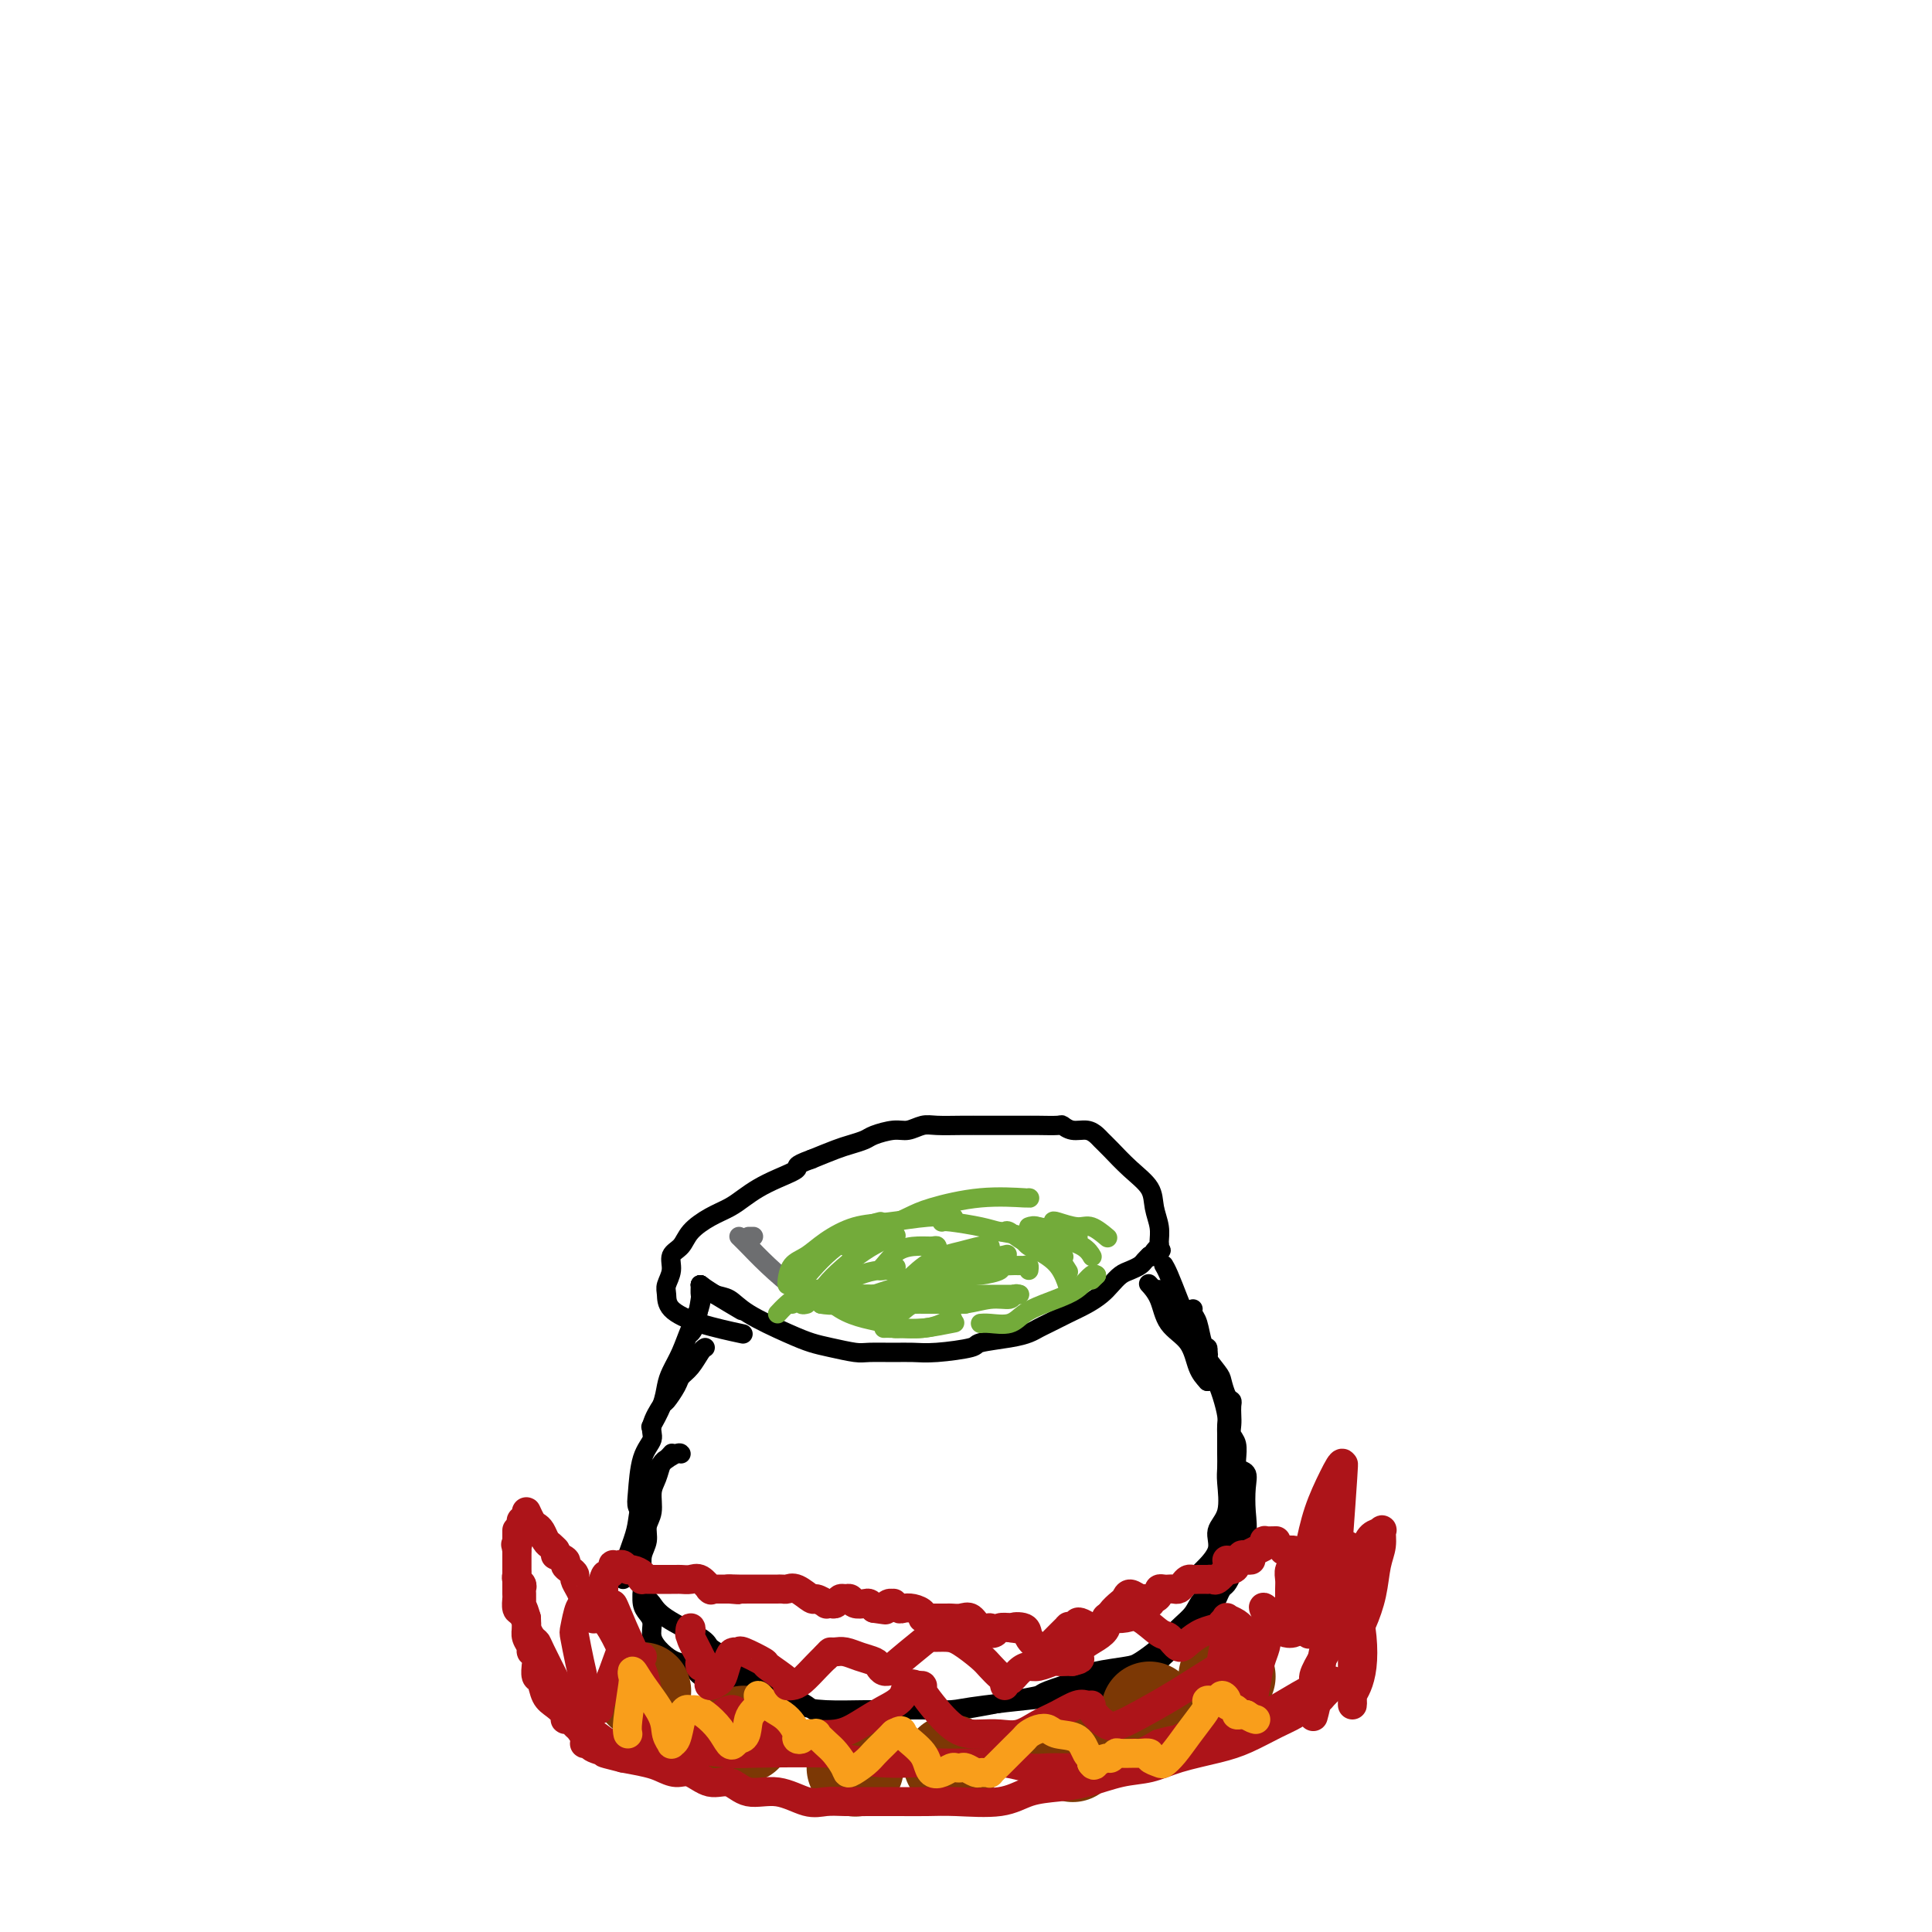 <svg viewBox='0 0 400 400' version='1.1' xmlns='http://www.w3.org/2000/svg' xmlns:xlink='http://www.w3.org/1999/xlink'><g fill='none' stroke='#6D6E70' stroke-width='4' stroke-linecap='round' stroke-linejoin='round'><path d='M155,256c0.417,0.000 0.833,0.000 1,0c0.167,0.000 0.083,0.000 0,0'/><path d='M153,256c0.542,0.528 1.085,1.056 2,2c0.915,0.944 2.204,2.305 4,4c1.796,1.695 4.099,3.726 6,5c1.901,1.274 3.400,1.793 4,2c0.600,0.207 0.300,0.104 0,0'/></g>
<g fill='none' stroke='#000000' stroke-width='4' stroke-linecap='round' stroke-linejoin='round'><path d='M145,266c0.994,0.794 1.988,1.589 3,2c1.012,0.411 2.043,0.439 3,1c0.957,0.561 1.839,1.657 4,3c2.161,1.343 5.602,2.934 8,4c2.398,1.066 3.754,1.606 5,2c1.246,0.394 2.380,0.641 4,1c1.620,0.359 3.724,0.829 5,1c1.276,0.171 1.723,0.043 3,0c1.277,-0.043 3.385,-0.000 5,0c1.615,0.000 2.739,-0.041 4,0c1.261,0.041 2.659,0.166 5,0c2.341,-0.166 5.625,-0.622 7,-1c1.375,-0.378 0.842,-0.678 2,-1c1.158,-0.322 4.007,-0.667 6,-1c1.993,-0.333 3.131,-0.656 4,-1c0.869,-0.344 1.468,-0.711 2,-1c0.532,-0.289 0.996,-0.500 2,-1c1.004,-0.500 2.548,-1.290 4,-2c1.452,-0.710 2.811,-1.342 4,-2c1.189,-0.658 2.206,-1.342 3,-2c0.794,-0.658 1.364,-1.290 2,-2c0.636,-0.710 1.336,-1.500 2,-2c0.664,-0.500 1.291,-0.711 2,-1c0.709,-0.289 1.498,-0.655 2,-1c0.502,-0.345 0.715,-0.670 1,-1c0.285,-0.330 0.643,-0.665 1,-1'/><path d='M238,260c4.111,-2.429 1.887,-0.501 1,0c-0.887,0.501 -0.437,-0.424 0,-1c0.437,-0.576 0.863,-0.804 1,-1c0.137,-0.196 -0.013,-0.362 0,-1c0.013,-0.638 0.190,-1.750 0,-3c-0.190,-1.250 -0.748,-2.639 -1,-4c-0.252,-1.361 -0.200,-2.693 -1,-4c-0.800,-1.307 -2.454,-2.589 -4,-4c-1.546,-1.411 -2.984,-2.951 -4,-4c-1.016,-1.049 -1.611,-1.605 -2,-2c-0.389,-0.395 -0.574,-0.628 -1,-1c-0.426,-0.372 -1.093,-0.884 -2,-1c-0.907,-0.116 -2.052,0.165 -3,0c-0.948,-0.165 -1.697,-0.776 -2,-1c-0.303,-0.224 -0.159,-0.060 -1,0c-0.841,0.060 -2.667,0.016 -4,0c-1.333,-0.016 -2.174,-0.004 -3,0c-0.826,0.004 -1.638,0.000 -3,0c-1.362,-0.000 -3.274,0.004 -5,0c-1.726,-0.004 -3.265,-0.016 -5,0c-1.735,0.016 -3.666,0.060 -5,0c-1.334,-0.060 -2.072,-0.223 -3,0c-0.928,0.223 -2.048,0.834 -3,1c-0.952,0.166 -1.737,-0.111 -3,0c-1.263,0.111 -3.004,0.610 -4,1c-0.996,0.390 -1.246,0.672 -2,1c-0.754,0.328 -2.011,0.704 -3,1c-0.989,0.296 -1.711,0.513 -3,1c-1.289,0.487 -3.144,1.243 -5,2'/><path d='M168,240c-4.049,1.440 -2.673,1.541 -3,2c-0.327,0.459 -2.358,1.277 -4,2c-1.642,0.723 -2.895,1.351 -4,2c-1.105,0.649 -2.063,1.318 -3,2c-0.937,0.682 -1.852,1.375 -3,2c-1.148,0.625 -2.527,1.181 -4,2c-1.473,0.819 -3.039,1.900 -4,3c-0.961,1.100 -1.315,2.219 -2,3c-0.685,0.781 -1.700,1.223 -2,2c-0.300,0.777 0.116,1.888 0,3c-0.116,1.112 -0.765,2.225 -1,3c-0.235,0.775 -0.055,1.213 0,2c0.055,0.787 -0.016,1.922 1,3c1.016,1.078 3.120,2.098 6,3c2.880,0.902 6.537,1.686 8,2c1.463,0.314 0.731,0.157 0,0'/><path d='M145,266c0.711,0.511 1.422,1.022 3,2c1.578,0.978 4.022,2.422 5,3c0.978,0.578 0.489,0.289 0,0'/><path d='M145,266c-0.022,0.868 -0.045,1.735 0,2c0.045,0.265 0.156,-0.073 0,1c-0.156,1.073 -0.581,3.558 -1,5c-0.419,1.442 -0.834,1.841 -1,2c-0.166,0.159 -0.083,0.080 0,0'/><path d='M145,266c0.180,1.248 0.360,2.497 0,4c-0.360,1.503 -1.261,3.261 -2,5c-0.739,1.739 -1.316,3.458 -2,5c-0.684,1.542 -1.476,2.908 -2,4c-0.524,1.092 -0.780,1.911 -1,3c-0.220,1.089 -0.405,2.447 -1,4c-0.595,1.553 -1.598,3.301 -2,4c-0.402,0.699 -0.201,0.350 0,0'/><path d='M146,279c-0.253,0.134 -0.506,0.268 -1,1c-0.494,0.732 -1.230,2.063 -2,3c-0.770,0.937 -1.573,1.479 -2,2c-0.427,0.521 -0.477,1.020 -1,2c-0.523,0.980 -1.520,2.439 -2,3c-0.480,0.561 -0.444,0.223 -1,1c-0.556,0.777 -1.705,2.669 -2,4c-0.295,1.331 0.265,2.100 0,3c-0.265,0.900 -1.353,1.929 -2,4c-0.647,2.071 -0.853,5.182 -1,7c-0.147,1.818 -0.236,2.344 0,3c0.236,0.656 0.795,1.444 1,2c0.205,0.556 0.055,0.880 0,1c-0.055,0.120 -0.016,0.034 0,0c0.016,-0.034 0.008,-0.017 0,0'/><path d='M141,301c-0.129,-0.159 -0.258,-0.317 -1,0c-0.742,0.317 -2.095,1.110 -3,2c-0.905,0.890 -1.360,1.877 -2,3c-0.640,1.123 -1.464,2.382 -2,4c-0.536,1.618 -0.785,3.597 -1,5c-0.215,1.403 -0.398,2.232 -1,4c-0.602,1.768 -1.624,4.476 -2,6c-0.376,1.524 -0.108,1.864 0,2c0.108,0.136 0.054,0.068 0,0'/><path d='M139,301c0.089,-0.103 0.177,-0.205 0,0c-0.177,0.205 -0.621,0.719 -1,1c-0.379,0.281 -0.694,0.329 -1,1c-0.306,0.671 -0.603,1.964 -1,3c-0.397,1.036 -0.895,1.813 -1,3c-0.105,1.187 0.182,2.783 0,4c-0.182,1.217 -0.833,2.055 -1,3c-0.167,0.945 0.152,1.995 0,3c-0.152,1.005 -0.773,1.964 -1,3c-0.227,1.036 -0.058,2.151 0,3c0.058,0.849 0.006,1.434 0,2c-0.006,0.566 0.036,1.113 0,2c-0.036,0.887 -0.148,2.114 0,3c0.148,0.886 0.556,1.432 1,2c0.444,0.568 0.924,1.159 1,2c0.076,0.841 -0.251,1.931 0,3c0.251,1.069 1.081,2.117 2,3c0.919,0.883 1.927,1.599 3,2c1.073,0.401 2.213,0.486 3,1c0.787,0.514 1.223,1.458 2,2c0.777,0.542 1.897,0.681 3,1c1.103,0.319 2.191,0.818 3,1c0.809,0.182 1.341,0.049 2,0c0.659,-0.049 1.447,-0.013 2,0c0.553,0.013 0.872,0.004 1,0c0.128,-0.004 0.064,-0.002 0,0'/><path d='M133,330c0.706,0.614 1.413,1.227 2,2c0.587,0.773 1.055,1.704 3,3c1.945,1.296 5.365,2.956 7,4c1.635,1.044 1.483,1.473 2,2c0.517,0.527 1.703,1.152 3,2c1.297,0.848 2.707,1.919 4,3c1.293,1.081 2.471,2.170 4,3c1.529,0.830 3.409,1.399 5,2c1.591,0.601 2.893,1.233 4,2c1.107,0.767 2.020,1.670 3,2c0.980,0.330 2.025,0.089 3,0c0.975,-0.089 1.878,-0.024 3,0c1.122,0.024 2.463,0.007 3,0c0.537,-0.007 0.268,-0.003 0,0'/><path d='M151,347c1.098,0.671 2.196,1.343 4,2c1.804,0.657 4.314,1.301 6,2c1.686,0.699 2.548,1.455 4,2c1.452,0.545 3.494,0.880 6,1c2.506,0.120 5.475,0.026 8,0c2.525,-0.026 4.607,0.018 7,0c2.393,-0.018 5.098,-0.098 7,0c1.902,0.098 3.001,0.373 6,0c2.999,-0.373 7.897,-1.393 11,-2c3.103,-0.607 4.409,-0.802 5,-1c0.591,-0.198 0.467,-0.399 2,-1c1.533,-0.601 4.724,-1.600 6,-2c1.276,-0.400 0.638,-0.200 0,0'/><path d='M184,354c0.274,-0.001 0.548,-0.002 1,0c0.452,0.002 1.081,0.008 2,0c0.919,-0.008 2.129,-0.029 4,0c1.871,0.029 4.403,0.109 6,0c1.597,-0.109 2.259,-0.407 7,-1c4.741,-0.593 13.561,-1.479 18,-2c4.439,-0.521 4.496,-0.675 5,-1c0.504,-0.325 1.455,-0.819 3,-1c1.545,-0.181 3.685,-0.049 5,0c1.315,0.049 1.804,0.014 2,0c0.196,-0.014 0.098,-0.007 0,0'/><path d='M225,347c0.231,-0.323 0.463,-0.645 2,-1c1.537,-0.355 4.380,-0.741 6,-1c1.620,-0.259 2.018,-0.391 3,-1c0.982,-0.609 2.546,-1.696 4,-3c1.454,-1.304 2.796,-2.826 4,-4c1.204,-1.174 2.270,-2.000 3,-3c0.730,-1.000 1.123,-2.175 2,-3c0.877,-0.825 2.236,-1.299 3,-2c0.764,-0.701 0.933,-1.629 1,-2c0.067,-0.371 0.034,-0.186 0,0'/><path d='M236,348c0.501,-0.473 1.003,-0.947 2,-2c0.997,-1.053 2.491,-2.687 4,-4c1.509,-1.313 3.034,-2.305 4,-3c0.966,-0.695 1.372,-1.093 2,-2c0.628,-0.907 1.478,-2.322 2,-3c0.522,-0.678 0.718,-0.618 1,-1c0.282,-0.382 0.652,-1.206 1,-2c0.348,-0.794 0.675,-1.559 1,-2c0.325,-0.441 0.647,-0.560 1,-1c0.353,-0.440 0.735,-1.202 1,-2c0.265,-0.798 0.413,-1.632 1,-3c0.587,-1.368 1.615,-3.269 2,-5c0.385,-1.731 0.128,-3.291 0,-5c-0.128,-1.709 -0.125,-3.569 0,-5c0.125,-1.431 0.374,-2.435 0,-3c-0.374,-0.565 -1.370,-0.691 -2,-1c-0.630,-0.309 -0.894,-0.803 -1,-1c-0.106,-0.197 -0.053,-0.099 0,0'/><path d='M248,326c0.067,-0.070 0.133,-0.140 1,-1c0.867,-0.860 2.534,-2.508 3,-4c0.466,-1.492 -0.267,-2.826 0,-4c0.267,-1.174 1.536,-2.187 2,-4c0.464,-1.813 0.124,-4.425 0,-6c-0.124,-1.575 -0.034,-2.113 0,-3c0.034,-0.887 0.010,-2.123 0,-3c-0.010,-0.877 -0.005,-1.395 0,-2c0.005,-0.605 0.011,-1.295 0,-2c-0.011,-0.705 -0.038,-1.423 0,-2c0.038,-0.577 0.143,-1.014 0,-2c-0.143,-0.986 -0.533,-2.522 -1,-4c-0.467,-1.478 -1.010,-2.898 -2,-5c-0.990,-2.102 -2.426,-4.886 -3,-6c-0.574,-1.114 -0.287,-0.557 0,0'/><path d='M250,325c0.872,-0.333 1.744,-0.666 2,-1c0.256,-0.334 -0.103,-0.669 0,-1c0.103,-0.331 0.669,-0.659 1,-1c0.331,-0.341 0.429,-0.695 1,-2c0.571,-1.305 1.617,-3.561 2,-5c0.383,-1.439 0.102,-2.061 0,-3c-0.102,-0.939 -0.026,-2.195 0,-3c0.026,-0.805 0.003,-1.160 0,-2c-0.003,-0.840 0.013,-2.164 0,-3c-0.013,-0.836 -0.056,-1.182 0,-2c0.056,-0.818 0.211,-2.107 0,-3c-0.211,-0.893 -0.788,-1.392 -1,-2c-0.212,-0.608 -0.060,-1.327 0,-2c0.060,-0.673 0.027,-1.301 0,-2c-0.027,-0.699 -0.046,-1.469 0,-2c0.046,-0.531 0.159,-0.822 0,-1c-0.159,-0.178 -0.590,-0.244 -1,-1c-0.410,-0.756 -0.800,-2.202 -1,-3c-0.200,-0.798 -0.209,-0.948 -1,-2c-0.791,-1.052 -2.362,-3.005 -3,-4c-0.638,-0.995 -0.342,-1.031 -1,-2c-0.658,-0.969 -2.271,-2.872 -3,-4c-0.729,-1.128 -0.574,-1.483 -1,-2c-0.426,-0.517 -1.435,-1.197 -2,-2c-0.565,-0.803 -0.688,-1.731 -1,-2c-0.312,-0.269 -0.815,0.120 -1,0c-0.185,-0.120 -0.053,-0.749 0,-1c0.053,-0.251 0.026,-0.126 0,0'/><path d='M250,286c-0.250,-1.121 -0.501,-2.241 -1,-4c-0.499,-1.759 -1.248,-4.156 -2,-6c-0.752,-1.844 -1.508,-3.135 -2,-4c-0.492,-0.865 -0.719,-1.304 -1,-2c-0.281,-0.696 -0.614,-1.649 -1,-2c-0.386,-0.351 -0.825,-0.100 -1,0c-0.175,0.100 -0.088,0.050 0,0'/><path d='M250,286c-0.728,-0.789 -1.457,-1.578 -2,-3c-0.543,-1.422 -0.902,-3.477 -2,-5c-1.098,-1.523 -2.935,-2.513 -4,-4c-1.065,-1.487 -1.358,-3.471 -2,-5c-0.642,-1.529 -1.634,-2.604 -2,-3c-0.366,-0.396 -0.104,-0.113 0,0c0.104,0.113 0.052,0.057 0,0'/><path d='M250,282c-0.048,-0.346 -0.096,-0.692 0,-1c0.096,-0.308 0.334,-0.579 0,-1c-0.334,-0.421 -1.242,-0.992 -2,-2c-0.758,-1.008 -1.366,-2.452 -2,-4c-0.634,-1.548 -1.294,-3.199 -2,-5c-0.706,-1.801 -1.457,-3.751 -2,-5c-0.543,-1.249 -0.877,-1.798 -1,-2c-0.123,-0.202 -0.035,-0.058 0,0c0.035,0.058 0.018,0.029 0,0'/><path d='M250,280c0.091,-0.417 0.182,-0.833 0,-1c-0.182,-0.167 -0.637,-0.083 -1,-1c-0.363,-0.917 -0.633,-2.833 -1,-4c-0.367,-1.167 -0.829,-1.583 -1,-2c-0.171,-0.417 -0.049,-0.833 0,-1c0.049,-0.167 0.024,-0.083 0,0'/></g>
<g fill='none' stroke='#73AB3A' stroke-width='4' stroke-linecap='round' stroke-linejoin='round'><path d='M161,272c0.563,-0.611 1.125,-1.221 2,-2c0.875,-0.779 2.061,-1.726 3,-2c0.939,-0.274 1.629,0.126 2,0c0.371,-0.126 0.421,-0.777 1,-1c0.579,-0.223 1.686,-0.017 2,0c0.314,0.017 -0.164,-0.156 0,0c0.164,0.156 0.970,0.642 1,1c0.030,0.358 -0.716,0.587 -1,1c-0.284,0.413 -0.107,1.008 0,1c0.107,-0.008 0.142,-0.619 0,-1c-0.142,-0.381 -0.461,-0.533 0,-1c0.461,-0.467 1.704,-1.249 3,-2c1.296,-0.751 2.646,-1.469 4,-2c1.354,-0.531 2.714,-0.874 4,-1c1.286,-0.126 2.500,-0.034 3,0c0.500,0.034 0.286,0.010 0,0c-0.286,-0.010 -0.643,-0.005 -1,0'/><path d='M184,263c3.366,-1.376 0.282,-0.316 -1,0c-1.282,0.316 -0.760,-0.113 0,-1c0.760,-0.887 1.760,-2.234 3,-3c1.240,-0.766 2.722,-0.951 4,-1c1.278,-0.049 2.353,0.038 3,0c0.647,-0.038 0.866,-0.202 1,0c0.134,0.202 0.185,0.771 0,1c-0.185,0.229 -0.604,0.119 -1,1c-0.396,0.881 -0.768,2.754 -2,4c-1.232,1.246 -3.325,1.865 -4,2c-0.675,0.135 0.069,-0.215 0,0c-0.069,0.215 -0.952,0.996 -1,1c-0.048,0.004 0.738,-0.770 2,-2c1.262,-1.230 3.000,-2.915 5,-4c2.000,-1.085 4.263,-1.570 6,-2c1.737,-0.430 2.947,-0.805 4,-1c1.053,-0.195 1.950,-0.211 2,0c0.050,0.211 -0.746,0.648 -1,1c-0.254,0.352 0.035,0.620 -1,2c-1.035,1.380 -3.394,3.871 -5,5c-1.606,1.129 -2.459,0.894 -3,1c-0.541,0.106 -0.771,0.553 -1,1'/><path d='M194,268c-1.238,1.414 0.168,-0.052 1,-1c0.832,-0.948 1.089,-1.378 2,-2c0.911,-0.622 2.474,-1.435 4,-2c1.526,-0.565 3.015,-0.881 4,-1c0.985,-0.119 1.467,-0.042 2,0c0.533,0.042 1.117,0.050 1,0c-0.117,-0.050 -0.936,-0.158 -1,0c-0.064,0.158 0.625,0.580 0,1c-0.625,0.420 -2.566,0.837 -4,1c-1.434,0.163 -2.361,0.072 -3,0c-0.639,-0.072 -0.988,-0.124 -1,0c-0.012,0.124 0.315,0.426 1,0c0.685,-0.426 1.728,-1.579 3,-2c1.272,-0.421 2.772,-0.109 4,0c1.228,0.109 2.186,0.015 3,0c0.814,-0.015 1.486,0.047 2,0c0.514,-0.047 0.869,-0.205 1,0c0.131,0.205 0.037,0.773 0,1c-0.037,0.227 -0.019,0.114 0,0'/><path d='M207,255c0.376,0.053 0.753,0.105 1,0c0.247,-0.105 0.365,-0.368 1,0c0.635,0.368 1.786,1.368 3,2c1.214,0.632 2.490,0.895 3,1c0.510,0.105 0.255,0.053 0,0'/><path d='M212,257c0.301,0.368 0.603,0.737 1,1c0.397,0.263 0.890,0.421 2,1c1.110,0.579 2.837,1.579 4,3c1.163,1.421 1.761,3.263 2,4c0.239,0.737 0.120,0.368 0,0'/><path d='M216,257c-0.069,0.459 -0.137,0.919 0,1c0.137,0.081 0.480,-0.215 1,0c0.520,0.215 1.217,0.943 2,2c0.783,1.057 1.652,2.445 2,3c0.348,0.555 0.174,0.278 0,0'/><path d='M227,264c-0.417,0.417 -0.833,0.833 -1,1c-0.167,0.167 -0.083,0.083 0,0'/><path d='M227,264c-0.254,-0.179 -0.508,-0.358 -1,0c-0.492,0.358 -1.222,1.252 -2,2c-0.778,0.748 -1.605,1.349 -3,2c-1.395,0.651 -3.358,1.351 -5,2c-1.642,0.649 -2.962,1.246 -4,2c-1.038,0.754 -1.794,1.666 -3,2c-1.206,0.334 -2.863,0.090 -4,0c-1.137,-0.090 -1.753,-0.026 -2,0c-0.247,0.026 -0.123,0.013 0,0'/><path d='M211,268c0.083,0.000 0.166,0.000 0,0c-0.166,0.000 -0.580,0.000 -3,0c-2.420,0.000 -6.844,0.000 -10,0c-3.156,0.000 -5.042,0.000 -6,0c-0.958,0.000 -0.988,0.000 -1,0c-0.012,0.000 -0.006,0.000 0,0'/><path d='M211,268c-0.392,-0.123 -0.784,-0.246 -1,0c-0.216,0.246 -0.255,0.861 -1,1c-0.745,0.139 -2.197,-0.197 -4,0c-1.803,0.197 -3.958,0.929 -6,1c-2.042,0.071 -3.973,-0.517 -6,-1c-2.027,-0.483 -4.151,-0.862 -6,-1c-1.849,-0.138 -3.423,-0.037 -5,0c-1.577,0.037 -3.155,0.010 -4,0c-0.845,-0.010 -0.956,-0.003 -1,0c-0.044,0.003 -0.022,0.001 0,0'/><path d='M197,273c0.150,-0.083 0.299,-0.166 0,0c-0.299,0.166 -1.047,0.580 -2,1c-0.953,0.420 -2.111,0.844 -4,1c-1.889,0.156 -4.509,0.042 -6,0c-1.491,-0.042 -1.855,-0.012 -2,0c-0.145,0.012 -0.073,0.006 0,0'/><path d='M171,268c0.178,0.000 0.356,0.000 2,0c1.644,0.000 4.756,0.000 6,0c1.244,0.000 0.622,0.000 0,0'/><path d='M171,268c1.833,0.000 3.667,0.000 6,0c2.333,0.000 5.167,0.000 7,0c1.833,0.000 2.667,0.000 3,0c0.333,0.000 0.167,0.000 0,0'/><path d='M171,268c-0.242,-0.008 -0.483,-0.016 0,0c0.483,0.016 1.691,0.057 3,0c1.309,-0.057 2.718,-0.211 4,0c1.282,0.211 2.438,0.789 4,1c1.562,0.211 3.529,0.057 5,0c1.471,-0.057 2.446,-0.015 4,0c1.554,0.015 3.688,0.004 5,0c1.312,-0.004 1.804,-0.001 2,0c0.196,0.001 0.098,0.001 0,0'/><path d='M171,268c-0.049,0.022 -0.099,0.044 0,0c0.099,-0.044 0.346,-0.156 1,0c0.654,0.156 1.714,0.578 3,1c1.286,0.422 2.798,0.845 4,1c1.202,0.155 2.093,0.042 4,0c1.907,-0.042 4.831,-0.012 6,0c1.169,0.012 0.585,0.006 0,0'/><path d='M171,268c0.202,0.061 0.405,0.121 1,0c0.595,-0.121 1.583,-0.425 3,0c1.417,0.425 3.264,1.578 5,2c1.736,0.422 3.362,0.113 5,0c1.638,-0.113 3.287,-0.030 6,0c2.713,0.030 6.489,0.009 8,0c1.511,-0.009 0.755,-0.004 0,0'/><path d='M169,268c0.208,0.000 0.417,0.000 2,0c1.583,0.000 4.542,0.000 8,0c3.458,0.000 7.417,0.000 9,0c1.583,0.000 0.792,0.000 0,0'/><path d='M169,268c-0.025,0.076 -0.050,0.153 0,0c0.050,-0.153 0.173,-0.534 1,0c0.827,0.534 2.356,1.985 4,3c1.644,1.015 3.402,1.593 5,2c1.598,0.407 3.035,0.641 4,1c0.965,0.359 1.457,0.842 2,1c0.543,0.158 1.135,-0.009 2,0c0.865,0.009 2.002,0.195 4,0c1.998,-0.195 4.857,-0.770 6,-1c1.143,-0.230 0.572,-0.115 0,0'/><path d='M170,268c0.915,0.028 1.830,0.056 3,0c1.170,-0.056 2.595,-0.197 4,0c1.405,0.197 2.789,0.733 4,1c1.211,0.267 2.249,0.264 5,0c2.751,-0.264 7.215,-0.790 9,-1c1.785,-0.210 0.893,-0.105 0,0'/><path d='M170,268c0.064,-0.075 0.128,-0.150 1,0c0.872,0.150 2.553,0.525 5,1c2.447,0.475 5.659,1.051 10,1c4.341,-0.051 9.812,-0.729 12,-1c2.188,-0.271 1.094,-0.136 0,0'/><path d='M170,270c1.042,0.179 2.085,0.358 4,0c1.915,-0.358 4.703,-1.252 7,-2c2.297,-0.748 4.102,-1.348 6,-2c1.898,-0.652 3.887,-1.355 6,-2c2.113,-0.645 4.348,-1.233 6,-2c1.652,-0.767 2.720,-1.712 4,-2c1.280,-0.288 2.771,0.082 4,0c1.229,-0.082 2.195,-0.617 1,0c-1.195,0.617 -4.552,2.385 -7,4c-2.448,1.615 -3.989,3.076 -6,4c-2.011,0.924 -4.493,1.312 -6,2c-1.507,0.688 -2.039,1.676 -3,2c-0.961,0.324 -2.350,-0.016 -3,0c-0.650,0.016 -0.560,0.389 0,0c0.560,-0.389 1.588,-1.540 2,-2c0.412,-0.460 0.206,-0.230 0,0'/><path d='M170,270c-0.304,-0.988 -0.607,-1.976 1,-4c1.607,-2.024 5.125,-5.083 8,-7c2.875,-1.917 5.107,-2.690 6,-3c0.893,-0.310 0.446,-0.155 0,0'/><path d='M167,270c-0.467,0.110 -0.934,0.221 -1,0c-0.066,-0.221 0.268,-0.772 0,-1c-0.268,-0.228 -1.140,-0.131 -1,-1c0.140,-0.869 1.292,-2.702 2,-4c0.708,-1.298 0.973,-2.059 2,-3c1.027,-0.941 2.815,-2.061 4,-3c1.185,-0.939 1.767,-1.697 2,-2c0.233,-0.303 0.116,-0.152 0,0'/><path d='M164,270c0.177,-0.916 0.353,-1.831 1,-3c0.647,-1.169 1.764,-2.590 3,-4c1.236,-1.410 2.591,-2.809 4,-4c1.409,-1.191 2.873,-2.175 4,-3c1.127,-0.825 1.919,-1.491 3,-2c1.081,-0.509 2.452,-0.860 3,-1c0.548,-0.140 0.274,-0.070 0,0'/><path d='M163,266c-0.045,-0.125 -0.089,-0.251 0,-1c0.089,-0.749 0.313,-2.123 1,-3c0.687,-0.877 1.838,-1.258 3,-2c1.162,-0.742 2.337,-1.845 4,-3c1.663,-1.155 3.816,-2.362 6,-3c2.184,-0.638 4.400,-0.707 7,-1c2.600,-0.293 5.585,-0.810 8,-1c2.415,-0.190 4.262,-0.054 5,0c0.738,0.054 0.369,0.027 0,0'/><path d='M175,258c0.437,0.261 0.874,0.521 2,0c1.126,-0.521 2.940,-1.824 5,-3c2.060,-1.176 4.366,-2.224 6,-3c1.634,-0.776 2.595,-1.280 5,-2c2.405,-0.720 6.253,-1.657 10,-2c3.747,-0.343 7.393,-0.092 9,0c1.607,0.092 1.173,0.026 1,0c-0.173,-0.026 -0.087,-0.013 0,0'/><path d='M195,253c0.256,-0.088 0.511,-0.176 2,0c1.489,0.176 4.210,0.615 6,1c1.790,0.385 2.648,0.716 4,1c1.352,0.284 3.197,0.519 5,1c1.803,0.481 3.562,1.206 5,2c1.438,0.794 2.554,1.655 3,2c0.446,0.345 0.223,0.172 0,0'/><path d='M214,254c-0.054,-0.083 -0.107,-0.167 1,0c1.107,0.167 3.375,0.583 5,1c1.625,0.417 2.607,0.833 3,1c0.393,0.167 0.196,0.083 0,0'/><path d='M218,254c-0.010,-0.388 -0.020,-0.776 0,-1c0.020,-0.224 0.069,-0.284 1,0c0.931,0.284 2.744,0.911 4,1c1.256,0.089 1.953,-0.361 3,0c1.047,0.361 2.442,1.532 3,2c0.558,0.468 0.279,0.234 0,0'/><path d='M213,254c0.528,-0.182 1.056,-0.364 2,0c0.944,0.364 2.305,1.273 4,2c1.695,0.727 3.726,1.273 5,2c1.274,0.727 1.793,1.636 2,2c0.207,0.364 0.104,0.182 0,0'/></g>
<g fill='none' stroke='#7C3805' stroke-width='20' stroke-linecap='round' stroke-linejoin='round'><path d='M133,350c0.000,0.000 0.100,0.100 0.1,0.1'/><path d='M154,359c0.000,0.000 0.100,0.100 0.1,0.1'/><path d='M177,366c0.000,0.000 0.100,0.100 0.1,0.1'/><path d='M197,365c0.000,0.000 0.100,0.100 0.1,0.1'/><path d='M222,363c0.000,0.000 0.100,0.100 0.1,0.1'/><path d='M238,354c0.000,0.000 0.100,0.100 0.1,0.1'/><path d='M254,347c0.000,0.000 0.100,0.100 0.1,0.1'/></g>
<g fill='none' stroke='#AD1419' stroke-width='6' stroke-linecap='round' stroke-linejoin='round'><path d='M129,363c-0.325,-0.022 -0.650,-0.043 -1,0c-0.350,0.043 -0.724,0.152 -1,0c-0.276,-0.152 -0.455,-0.565 -1,-1c-0.545,-0.435 -1.457,-0.893 -2,-1c-0.543,-0.107 -0.717,0.135 -1,0c-0.283,-0.135 -0.676,-0.647 -1,-1c-0.324,-0.353 -0.581,-0.546 -1,-1c-0.419,-0.454 -1.001,-1.169 -2,-3c-0.999,-1.831 -2.414,-4.780 -3,-6c-0.586,-1.220 -0.343,-0.712 -1,-2c-0.657,-1.288 -2.214,-4.371 -3,-6c-0.786,-1.629 -0.802,-1.802 -1,-2c-0.198,-0.198 -0.579,-0.419 -1,-1c-0.421,-0.581 -0.883,-1.522 -1,-2c-0.117,-0.478 0.112,-0.494 0,-1c-0.112,-0.506 -0.566,-1.504 -1,-2c-0.434,-0.496 -0.848,-0.492 -1,-1c-0.152,-0.508 -0.041,-1.529 0,-2c0.041,-0.471 0.011,-0.391 0,-1c-0.011,-0.609 -0.003,-1.908 0,-3c0.003,-1.092 0.001,-1.978 0,-3c-0.001,-1.022 -0.000,-2.181 0,-3c0.000,-0.819 0.000,-1.297 0,-2c-0.000,-0.703 -0.000,-1.629 0,-2c0.000,-0.371 0.000,-0.185 0,0'/><path d='M133,363c-0.246,0.078 -0.492,0.157 -1,0c-0.508,-0.157 -1.278,-0.549 -2,-1c-0.722,-0.451 -1.398,-0.961 -2,-1c-0.602,-0.039 -1.131,0.393 -2,0c-0.869,-0.393 -2.078,-1.612 -3,-2c-0.922,-0.388 -1.558,0.054 -2,0c-0.442,-0.054 -0.691,-0.605 -1,-1c-0.309,-0.395 -0.677,-0.634 -1,-1c-0.323,-0.366 -0.601,-0.859 -1,-1c-0.399,-0.141 -0.919,0.071 -1,0c-0.081,-0.071 0.276,-0.423 0,-1c-0.276,-0.577 -1.184,-1.378 -2,-2c-0.816,-0.622 -1.539,-1.065 -2,-2c-0.461,-0.935 -0.658,-2.362 -1,-3c-0.342,-0.638 -0.828,-0.486 -1,-1c-0.172,-0.514 -0.031,-1.695 0,-2c0.031,-0.305 -0.048,0.266 0,0c0.048,-0.266 0.223,-1.370 0,-2c-0.223,-0.630 -0.844,-0.788 -1,-1c-0.156,-0.212 0.154,-0.480 0,-1c-0.154,-0.520 -0.772,-1.294 -1,-2c-0.228,-0.706 -0.065,-1.345 0,-2c0.065,-0.655 0.033,-1.328 0,-2'/><path d='M109,335c-0.845,-2.957 -0.959,-2.351 -1,-2c-0.041,0.351 -0.010,0.445 0,0c0.010,-0.445 -0.001,-1.429 0,-2c0.001,-0.571 0.014,-0.730 0,-1c-0.014,-0.270 -0.056,-0.651 0,-1c0.056,-0.349 0.211,-0.667 0,-1c-0.211,-0.333 -0.789,-0.680 -1,-1c-0.211,-0.320 -0.057,-0.611 0,-1c0.057,-0.389 0.015,-0.874 0,-1c-0.015,-0.126 -0.004,0.107 0,0c0.004,-0.107 0.001,-0.553 0,-1c-0.001,-0.447 -0.000,-0.893 0,-1c0.000,-0.107 0.000,0.125 0,0c-0.000,-0.125 -0.000,-0.607 0,-1c0.000,-0.393 0.000,-0.696 0,-1'/><path d='M107,321c-0.370,-2.201 -0.296,-0.705 0,-1c0.296,-0.295 0.815,-2.383 1,-3c0.185,-0.617 0.035,0.235 0,0c-0.035,-0.235 0.046,-1.559 0,-2c-0.046,-0.441 -0.220,0.001 0,0c0.220,-0.001 0.832,-0.443 1,-1c0.168,-0.557 -0.110,-1.228 0,-1c0.110,0.228 0.607,1.357 1,2c0.393,0.643 0.683,0.802 1,1c0.317,0.198 0.662,0.434 1,1c0.338,0.566 0.668,1.460 1,2c0.332,0.540 0.666,0.726 1,1c0.334,0.274 0.667,0.637 1,1'/><path d='M115,321c0.804,1.262 -0.187,0.916 0,1c0.187,0.084 1.552,0.599 2,1c0.448,0.401 -0.021,0.687 0,1c0.021,0.313 0.531,0.652 1,1c0.469,0.348 0.895,0.704 1,1c0.105,0.296 -0.113,0.532 0,1c0.113,0.468 0.556,1.167 1,2c0.444,0.833 0.890,1.800 1,2c0.110,0.200 -0.115,-0.367 0,0c0.115,0.367 0.571,1.670 1,2c0.429,0.330 0.832,-0.311 1,0c0.168,0.311 0.101,1.574 0,2c-0.101,0.426 -0.237,0.016 0,0c0.237,-0.016 0.848,0.361 1,0c0.152,-0.361 -0.155,-1.461 0,-2c0.155,-0.539 0.774,-0.515 1,-1c0.226,-0.485 0.061,-1.477 0,-2c-0.061,-0.523 -0.017,-0.578 0,-1c0.017,-0.422 0.009,-1.211 0,-2'/><path d='M125,327c0.321,-1.420 0.625,-0.969 1,-1c0.375,-0.031 0.821,-0.545 1,-1c0.179,-0.455 0.090,-0.850 0,-1c-0.090,-0.150 -0.180,-0.055 0,0c0.180,0.055 0.630,0.070 1,0c0.370,-0.070 0.660,-0.225 1,0c0.340,0.225 0.731,0.831 1,1c0.269,0.169 0.415,-0.098 1,0c0.585,0.098 1.609,0.562 2,1c0.391,0.438 0.149,0.849 0,1c-0.149,0.151 -0.205,0.040 0,0c0.205,-0.040 0.671,-0.011 1,0c0.329,0.011 0.521,0.003 1,0c0.479,-0.003 1.245,-0.000 2,0c0.755,0.000 1.500,-0.002 2,0c0.500,0.002 0.754,0.008 1,0c0.246,-0.008 0.483,-0.030 1,0c0.517,0.030 1.315,0.113 2,0c0.685,-0.113 1.258,-0.423 2,0c0.742,0.423 1.653,1.577 2,2c0.347,0.423 0.130,0.113 0,0c-0.130,-0.113 -0.173,-0.030 0,0c0.173,0.030 0.562,0.008 1,0c0.438,-0.008 0.926,-0.002 1,0c0.074,0.002 -0.264,0.001 0,0c0.264,-0.001 1.132,-0.000 2,0'/><path d='M151,329c3.927,0.309 0.744,0.083 0,0c-0.744,-0.083 0.952,-0.022 2,0c1.048,0.022 1.448,0.006 2,0c0.552,-0.006 1.257,-0.002 2,0c0.743,0.002 1.523,0.000 2,0c0.477,-0.000 0.652,0.000 1,0c0.348,-0.000 0.868,-0.002 1,0c0.132,0.002 -0.126,0.008 0,0c0.126,-0.008 0.634,-0.031 1,0c0.366,0.031 0.589,0.117 1,0c0.411,-0.117 1.009,-0.438 2,0c0.991,0.438 2.374,1.634 3,2c0.626,0.366 0.496,-0.097 1,0c0.504,0.097 1.640,0.754 2,1c0.360,0.246 -0.058,0.080 0,0c0.058,-0.080 0.593,-0.075 1,0c0.407,0.075 0.685,0.220 1,0c0.315,-0.220 0.665,-0.805 1,-1c0.335,-0.195 0.653,-0.000 1,0c0.347,0.000 0.723,-0.193 1,0c0.277,0.193 0.456,0.773 1,1c0.544,0.227 1.454,0.099 2,0c0.546,-0.099 0.727,-0.171 1,0c0.273,0.171 0.636,0.586 1,1'/><path d='M181,333c4.593,0.623 1.077,0.181 0,0c-1.077,-0.181 0.285,-0.102 1,0c0.715,0.102 0.783,0.227 1,0c0.217,-0.227 0.582,-0.807 1,-1c0.418,-0.193 0.888,0.000 1,0c0.112,-0.000 -0.134,-0.193 0,0c0.134,0.193 0.648,0.774 1,1c0.352,0.226 0.542,0.099 1,0c0.458,-0.099 1.184,-0.170 2,0c0.816,0.170 1.723,0.581 2,1c0.277,0.419 -0.077,0.844 0,1c0.077,0.156 0.583,0.042 1,0c0.417,-0.042 0.745,-0.011 1,0c0.255,0.011 0.439,0.001 1,0c0.561,-0.001 1.501,0.008 2,0c0.499,-0.008 0.558,-0.031 1,0c0.442,0.031 1.266,0.117 2,0c0.734,-0.117 1.377,-0.437 2,0c0.623,0.437 1.226,1.630 2,2c0.774,0.370 1.717,-0.083 2,0c0.283,0.083 -0.096,0.702 0,1c0.096,0.298 0.665,0.276 1,0c0.335,-0.276 0.436,-0.805 1,-1c0.564,-0.195 1.590,-0.056 2,0c0.410,0.056 0.205,0.028 0,0'/><path d='M209,337c4.445,0.643 1.558,0.249 1,0c-0.558,-0.249 1.213,-0.354 2,0c0.787,0.354 0.590,1.166 1,2c0.410,0.834 1.428,1.690 2,2c0.572,0.310 0.699,0.073 1,0c0.301,-0.073 0.777,0.019 1,0c0.223,-0.019 0.193,-0.148 1,-1c0.807,-0.852 2.450,-2.428 3,-3c0.550,-0.572 0.006,-0.140 0,0c-0.006,0.140 0.527,-0.011 1,0c0.473,0.011 0.887,0.185 1,0c0.113,-0.185 -0.076,-0.729 0,-1c0.076,-0.271 0.415,-0.268 1,0c0.585,0.268 1.414,0.802 2,1c0.586,0.198 0.930,0.062 1,0c0.070,-0.062 -0.132,-0.048 0,0c0.132,0.048 0.599,0.130 1,0c0.401,-0.130 0.736,-0.470 1,-1c0.264,-0.530 0.456,-1.248 1,-2c0.544,-0.752 1.441,-1.537 2,-2c0.559,-0.463 0.780,-0.605 1,-1c0.220,-0.395 0.441,-1.044 1,-1c0.559,0.044 1.458,0.781 2,1c0.542,0.219 0.726,-0.080 1,0c0.274,0.080 0.637,0.540 1,1'/><path d='M238,332c0.575,0.071 0.014,-0.752 0,-1c-0.014,-0.248 0.521,0.077 1,0c0.479,-0.077 0.902,-0.557 1,-1c0.098,-0.443 -0.128,-0.850 0,-1c0.128,-0.150 0.612,-0.043 1,0c0.388,0.043 0.681,0.022 1,0c0.319,-0.022 0.663,-0.044 1,0c0.337,0.044 0.668,0.155 1,0c0.332,-0.155 0.666,-0.578 1,-1c0.334,-0.422 0.668,-0.845 1,-1c0.332,-0.155 0.663,-0.041 1,0c0.337,0.041 0.682,0.011 1,0c0.318,-0.011 0.609,-0.001 1,0c0.391,0.001 0.881,-0.005 1,0c0.119,0.005 -0.133,0.022 0,0c0.133,-0.022 0.651,-0.083 1,0c0.349,0.083 0.528,0.309 1,0c0.472,-0.309 1.236,-1.155 2,-2'/><path d='M254,325c2.720,-1.018 1.520,-0.063 1,0c-0.520,0.063 -0.360,-0.768 0,-1c0.360,-0.232 0.920,0.134 1,0c0.080,-0.134 -0.319,-0.768 0,-1c0.319,-0.232 1.355,-0.062 2,0c0.645,0.062 0.899,0.018 1,0c0.101,-0.018 0.051,-0.009 0,0'/><path d='M254,323c1.303,0.111 2.606,0.222 3,0c0.394,-0.222 -0.121,-0.777 0,-1c0.121,-0.223 0.877,-0.115 1,0c0.123,0.115 -0.387,0.237 0,0c0.387,-0.237 1.671,-0.834 2,-1c0.329,-0.166 -0.297,0.099 0,0c0.297,-0.099 1.516,-0.562 2,-1c0.484,-0.438 0.233,-0.849 0,-1c-0.233,-0.151 -0.447,-0.041 0,0c0.447,0.041 1.556,0.012 2,0c0.444,-0.012 0.222,-0.006 0,0'/><path d='M266,321c-0.233,0.028 -0.466,0.055 0,0c0.466,-0.055 1.631,-0.193 2,0c0.369,0.193 -0.059,0.717 0,1c0.059,0.283 0.604,0.325 1,1c0.396,0.675 0.642,1.982 1,3c0.358,1.018 0.828,1.748 1,3c0.172,1.252 0.046,3.026 0,4c-0.046,0.974 -0.012,1.147 0,2c0.012,0.853 0.004,2.387 0,3c-0.004,0.613 -0.002,0.307 0,0'/><path d='M279,333c-0.239,-0.052 -0.479,-0.103 -1,1c-0.521,1.103 -1.324,3.361 -2,5c-0.676,1.639 -1.225,2.660 -2,4c-0.775,1.340 -1.775,2.998 -2,4c-0.225,1.002 0.324,1.347 0,2c-0.324,0.653 -1.521,1.615 -2,2c-0.479,0.385 -0.239,0.192 0,0'/><path d='M276,348c-0.808,0.456 -1.616,0.912 -2,1c-0.384,0.088 -0.343,-0.191 -1,0c-0.657,0.191 -2.012,0.854 -4,2c-1.988,1.146 -4.610,2.777 -7,4c-2.390,1.223 -4.548,2.039 -7,3c-2.452,0.961 -5.199,2.066 -7,3c-1.801,0.934 -2.658,1.695 -3,2c-0.342,0.305 -0.171,0.152 0,0'/><path d='M276,349c-0.774,0.749 -1.548,1.498 -2,2c-0.452,0.502 -0.580,0.757 -1,1c-0.420,0.243 -1.130,0.474 -2,1c-0.870,0.526 -1.901,1.348 -3,2c-1.099,0.652 -2.267,1.134 -4,2c-1.733,0.866 -4.033,2.115 -6,3c-1.967,0.885 -3.603,1.407 -6,2c-2.397,0.593 -5.556,1.258 -8,2c-2.444,0.742 -4.172,1.559 -6,2c-1.828,0.441 -3.755,0.504 -6,1c-2.245,0.496 -4.809,1.425 -7,2c-2.191,0.575 -4.009,0.795 -6,1c-1.991,0.205 -4.155,0.395 -6,1c-1.845,0.605 -3.371,1.626 -6,2c-2.629,0.374 -6.363,0.100 -9,0c-2.637,-0.100 -4.179,-0.027 -6,0c-1.821,0.027 -3.920,0.010 -6,0c-2.080,-0.010 -4.140,-0.011 -6,0c-1.860,0.011 -3.519,0.033 -5,0c-1.481,-0.033 -2.783,-0.122 -4,0c-1.217,0.122 -2.348,0.455 -4,0c-1.652,-0.455 -3.825,-1.699 -6,-2c-2.175,-0.301 -4.353,0.341 -6,0c-1.647,-0.341 -2.762,-1.663 -4,-2c-1.238,-0.337 -2.598,0.313 -4,0c-1.402,-0.313 -2.845,-1.589 -4,-2c-1.155,-0.411 -2.021,0.045 -3,0c-0.979,-0.045 -2.071,-0.589 -3,-1c-0.929,-0.411 -1.694,-0.689 -3,-1c-1.306,-0.311 -3.153,-0.656 -5,-1'/><path d='M129,364c-6.387,-1.574 -3.355,-1.010 -3,-1c0.355,0.010 -1.965,-0.533 -3,-1c-1.035,-0.467 -0.783,-0.858 -1,-1c-0.217,-0.142 -0.903,-0.035 -1,0c-0.097,0.035 0.396,-0.001 1,0c0.604,0.001 1.320,0.039 3,0c1.680,-0.039 4.323,-0.155 7,0c2.677,0.155 5.386,0.580 9,1c3.614,0.420 8.132,0.834 10,1c1.868,0.166 1.086,0.083 5,0c3.914,-0.083 12.522,-0.166 16,0c3.478,0.166 1.824,0.581 3,1c1.176,0.419 5.181,0.843 8,1c2.819,0.157 4.452,0.046 6,0c1.548,-0.046 3.011,-0.026 5,0c1.989,0.026 4.504,0.060 7,0c2.496,-0.060 4.972,-0.212 7,0c2.028,0.212 3.607,0.790 5,1c1.393,0.210 2.599,0.052 4,0c1.401,-0.052 2.996,0.002 4,0c1.004,-0.002 1.418,-0.061 2,0c0.582,0.061 1.334,0.242 2,0c0.666,-0.242 1.248,-0.907 2,-1c0.752,-0.093 1.676,0.388 3,0c1.324,-0.388 3.049,-1.643 4,-2c0.951,-0.357 1.129,0.184 2,0c0.871,-0.184 2.436,-1.092 4,-2'/><path d='M240,361c3.017,-0.894 3.060,-0.631 4,-1c0.940,-0.369 2.778,-1.372 4,-2c1.222,-0.628 1.827,-0.882 2,-1c0.173,-0.118 -0.085,-0.101 0,0c0.085,0.101 0.512,0.285 1,0c0.488,-0.285 1.035,-1.040 1,-1c-0.035,0.040 -0.654,0.873 -1,1c-0.346,0.127 -0.419,-0.454 -1,0c-0.581,0.454 -1.668,1.943 -2,2c-0.332,0.057 0.092,-1.319 1,-3c0.908,-1.681 2.298,-3.666 3,-6c0.702,-2.334 0.714,-5.017 1,-7c0.286,-1.983 0.846,-3.267 1,-4c0.154,-0.733 -0.099,-0.917 0,-1c0.099,-0.083 0.548,-0.066 1,0c0.452,0.066 0.905,0.180 1,1c0.095,0.820 -0.168,2.347 0,4c0.168,1.653 0.767,3.433 1,5c0.233,1.567 0.101,2.922 0,4c-0.101,1.078 -0.172,1.879 0,2c0.172,0.121 0.586,-0.440 1,-1'/><path d='M258,353c1.026,1.524 1.590,-1.665 2,-4c0.410,-2.335 0.664,-3.816 1,-5c0.336,-1.184 0.753,-2.071 1,-3c0.247,-0.929 0.324,-1.900 0,-2c-0.324,-0.100 -1.048,0.670 -3,2c-1.952,1.330 -5.130,3.221 -8,5c-2.870,1.779 -5.432,3.447 -8,5c-2.568,1.553 -5.143,2.990 -7,4c-1.857,1.010 -2.998,1.591 -4,2c-1.002,0.409 -1.867,0.644 -3,0c-1.133,-0.644 -2.536,-2.166 -3,-3c-0.464,-0.834 0.011,-0.978 0,-1c-0.011,-0.022 -0.508,0.079 -1,0c-0.492,-0.079 -0.977,-0.336 -2,0c-1.023,0.336 -2.583,1.267 -4,2c-1.417,0.733 -2.692,1.269 -4,2c-1.308,0.731 -2.651,1.658 -4,2c-1.349,0.342 -2.705,0.099 -4,0c-1.295,-0.099 -2.528,-0.055 -4,0c-1.472,0.055 -3.182,0.120 -5,-1c-1.818,-1.120 -3.745,-3.424 -5,-5c-1.255,-1.576 -1.838,-2.424 -2,-3c-0.162,-0.576 0.097,-0.879 0,-1c-0.097,-0.121 -0.548,-0.061 -1,0'/><path d='M190,349c-2.514,-1.236 -2.299,0.674 -3,2c-0.701,1.326 -2.317,2.070 -4,3c-1.683,0.930 -3.431,2.047 -5,3c-1.569,0.953 -2.959,1.742 -5,2c-2.041,0.258 -4.733,-0.014 -7,0c-2.267,0.014 -4.108,0.313 -6,0c-1.892,-0.313 -3.833,-1.237 -5,-2c-1.167,-0.763 -1.560,-1.364 -2,-2c-0.440,-0.636 -0.927,-1.307 -2,-1c-1.073,0.307 -2.731,1.591 -4,3c-1.269,1.409 -2.150,2.943 -3,4c-0.850,1.057 -1.669,1.638 -2,2c-0.331,0.362 -0.172,0.505 -1,0c-0.828,-0.505 -2.641,-1.660 -4,-3c-1.359,-1.340 -2.265,-2.867 -3,-5c-0.735,-2.133 -1.300,-4.874 -2,-7c-0.700,-2.126 -1.537,-3.639 -2,-5c-0.463,-1.361 -0.554,-2.570 -1,-2c-0.446,0.570 -1.247,2.921 -2,5c-0.753,2.079 -1.460,3.887 -2,5c-0.540,1.113 -0.915,1.530 -1,2c-0.085,0.470 0.118,0.991 0,1c-0.118,0.009 -0.559,-0.496 -1,-1'/><path d='M123,353c-1.491,0.867 -1.717,-1.964 -2,-4c-0.283,-2.036 -0.622,-3.276 -1,-5c-0.378,-1.724 -0.795,-3.930 -1,-5c-0.205,-1.070 -0.197,-1.003 0,-2c0.197,-0.997 0.583,-3.059 1,-4c0.417,-0.941 0.864,-0.762 1,-1c0.136,-0.238 -0.039,-0.891 0,-1c0.039,-0.109 0.291,0.328 1,1c0.709,0.672 1.874,1.579 3,3c1.126,1.421 2.212,3.356 3,5c0.788,1.644 1.277,2.996 2,5c0.723,2.004 1.679,4.659 2,6c0.321,1.341 0.005,1.367 0,1c-0.005,-0.367 0.300,-1.128 0,-3c-0.300,-1.872 -1.205,-4.855 -2,-7c-0.795,-2.145 -1.481,-3.451 -2,-5c-0.519,-1.549 -0.870,-3.340 -1,-4c-0.130,-0.660 -0.037,-0.189 0,0c0.037,0.189 0.019,0.094 0,0'/><path d='M127,333c-0.553,-2.378 0.564,0.678 2,4c1.436,3.322 3.190,6.912 4,9c0.810,2.088 0.675,2.676 1,4c0.325,1.324 1.109,3.384 1,3c-0.109,-0.384 -1.111,-3.213 -2,-5c-0.889,-1.787 -1.664,-2.531 -2,-3c-0.336,-0.469 -0.235,-0.662 0,-1c0.235,-0.338 0.602,-0.822 1,-1c0.398,-0.178 0.828,-0.051 1,0c0.172,0.051 0.086,0.025 0,0'/></g>
<g fill='none' stroke='#F99E1B' stroke-width='6' stroke-linecap='round' stroke-linejoin='round'><path d='M130,359c-0.111,-0.524 -0.222,-1.048 0,-3c0.222,-1.952 0.778,-5.331 1,-7c0.222,-1.669 0.111,-1.629 0,-2c-0.111,-0.371 -0.222,-1.153 0,-1c0.222,0.153 0.777,1.242 2,3c1.223,1.758 3.115,4.183 4,6c0.885,1.817 0.762,3.024 1,4c0.238,0.976 0.837,1.722 1,2c0.163,0.278 -0.111,0.089 0,0c0.111,-0.089 0.607,-0.077 1,-1c0.393,-0.923 0.685,-2.782 1,-4c0.315,-1.218 0.654,-1.796 1,-2c0.346,-0.204 0.698,-0.033 1,0c0.302,0.033 0.553,-0.071 1,0c0.447,0.071 1.089,0.317 2,1c0.911,0.683 2.089,1.802 3,3c0.911,1.198 1.553,2.477 2,3c0.447,0.523 0.699,0.292 1,0c0.301,-0.292 0.650,-0.646 1,-1'/><path d='M153,360c1.873,0.165 1.555,-2.423 2,-4c0.445,-1.577 1.653,-2.144 2,-3c0.347,-0.856 -0.166,-2.002 0,-2c0.166,0.002 1.010,1.153 2,2c0.990,0.847 2.125,1.391 3,2c0.875,0.609 1.490,1.284 2,2c0.510,0.716 0.915,1.474 1,2c0.085,0.526 -0.151,0.819 0,1c0.151,0.181 0.687,0.251 1,0c0.313,-0.251 0.401,-0.823 1,-1c0.599,-0.177 1.709,0.039 2,0c0.291,-0.039 -0.236,-0.335 0,0c0.236,0.335 1.236,1.299 2,2c0.764,0.701 1.293,1.138 2,2c0.707,0.862 1.592,2.148 2,3c0.408,0.852 0.337,1.268 1,1c0.663,-0.268 2.059,-1.221 3,-2c0.941,-0.779 1.428,-1.384 2,-2c0.572,-0.616 1.231,-1.243 2,-2c0.769,-0.757 1.648,-1.645 2,-2c0.352,-0.355 0.176,-0.178 0,0'/><path d='M185,359c1.907,-1.178 1.676,-0.624 2,0c0.324,0.624 1.203,1.317 2,2c0.797,0.683 1.513,1.356 2,2c0.487,0.644 0.746,1.258 1,2c0.254,0.742 0.502,1.611 1,2c0.498,0.389 1.246,0.299 2,0c0.754,-0.299 1.515,-0.809 2,-1c0.485,-0.191 0.693,-0.065 1,0c0.307,0.065 0.712,0.070 1,0c0.288,-0.070 0.460,-0.215 1,0c0.540,0.215 1.450,0.791 2,1c0.550,0.209 0.741,0.051 1,0c0.259,-0.051 0.587,0.005 1,0c0.413,-0.005 0.913,-0.071 1,0c0.087,0.071 -0.237,0.279 0,0c0.237,-0.279 1.036,-1.045 2,-2c0.964,-0.955 2.093,-2.099 3,-3c0.907,-0.901 1.592,-1.558 2,-2c0.408,-0.442 0.539,-0.667 1,-1c0.461,-0.333 1.251,-0.772 2,-1c0.749,-0.228 1.458,-0.244 2,0c0.542,0.244 0.916,0.748 2,1c1.084,0.252 2.878,0.253 4,1c1.122,0.747 1.571,2.240 2,3c0.429,0.760 0.837,0.789 1,1c0.163,0.211 0.082,0.606 0,1'/><path d='M226,365c0.581,0.839 0.535,0.435 1,0c0.465,-0.435 1.442,-0.901 2,-1c0.558,-0.099 0.697,0.170 1,0c0.303,-0.170 0.769,-0.778 1,-1c0.231,-0.222 0.228,-0.057 1,0c0.772,0.057 2.319,0.005 3,0c0.681,-0.005 0.496,0.038 1,0c0.504,-0.038 1.695,-0.158 2,0c0.305,0.158 -0.278,0.595 0,1c0.278,0.405 1.415,0.778 2,1c0.585,0.222 0.616,0.291 1,0c0.384,-0.291 1.120,-0.944 2,-2c0.880,-1.056 1.903,-2.516 3,-4c1.097,-1.484 2.268,-2.991 3,-4c0.732,-1.009 1.023,-1.521 1,-2c-0.023,-0.479 -0.362,-0.924 0,-1c0.362,-0.076 1.425,0.217 2,0c0.575,-0.217 0.661,-0.944 1,-1c0.339,-0.056 0.931,0.559 1,1c0.069,0.441 -0.385,0.706 0,1c0.385,0.294 1.608,0.615 2,1c0.392,0.385 -0.048,0.834 0,1c0.048,0.166 0.585,0.047 1,0c0.415,-0.047 0.707,-0.024 1,0'/><path d='M258,355c1.222,0.844 1.778,0.956 2,1c0.222,0.044 0.111,0.022 0,0'/></g>
<g fill='none' stroke='#AD1419' stroke-width='6' stroke-linecap='round' stroke-linejoin='round'><path d='M146,345c-0.406,0.114 -0.813,0.228 -1,0c-0.187,-0.228 -0.155,-0.798 0,-1c0.155,-0.202 0.432,-0.035 0,-1c-0.432,-0.965 -1.574,-3.060 -2,-4c-0.426,-0.940 -0.135,-0.725 0,-1c0.135,-0.275 0.114,-1.042 0,-1c-0.114,0.042 -0.319,0.891 0,2c0.319,1.109 1.164,2.477 2,4c0.836,1.523 1.663,3.202 2,4c0.337,0.798 0.184,0.715 0,1c-0.184,0.285 -0.401,0.938 0,1c0.401,0.062 1.418,-0.466 2,-1c0.582,-0.534 0.730,-1.073 1,-2c0.270,-0.927 0.662,-2.241 1,-3c0.338,-0.759 0.622,-0.963 1,-1c0.378,-0.037 0.848,0.091 1,0c0.152,-0.091 -0.016,-0.403 1,0c1.016,0.403 3.217,1.520 4,2c0.783,0.480 0.148,0.324 1,1c0.852,0.676 3.191,2.186 4,3c0.809,0.814 0.090,0.934 0,1c-0.090,0.066 0.450,0.080 1,0c0.550,-0.080 1.110,-0.252 2,-1c0.890,-0.748 2.112,-2.071 3,-3c0.888,-0.929 1.444,-1.465 2,-2'/><path d='M171,343c0.962,-1.003 0.867,-1.012 1,-1c0.133,0.012 0.494,0.044 1,0c0.506,-0.044 1.157,-0.166 2,0c0.843,0.166 1.876,0.619 3,1c1.124,0.381 2.338,0.692 3,1c0.662,0.308 0.773,0.615 1,1c0.227,0.385 0.570,0.849 1,1c0.430,0.151 0.948,-0.013 1,0c0.052,0.013 -0.360,0.201 1,-1c1.360,-1.201 4.493,-3.790 6,-5c1.507,-1.210 1.386,-1.040 2,-1c0.614,0.040 1.961,-0.049 3,0c1.039,0.049 1.771,0.236 3,1c1.229,0.764 2.956,2.104 4,3c1.044,0.896 1.403,1.346 2,2c0.597,0.654 1.430,1.512 2,2c0.570,0.488 0.877,0.608 1,1c0.123,0.392 0.064,1.057 0,1c-0.064,-0.057 -0.132,-0.837 0,-1c0.132,-0.163 0.463,0.292 1,0c0.537,-0.292 1.280,-1.332 2,-2c0.720,-0.668 1.416,-0.964 2,-1c0.584,-0.036 1.056,0.186 2,0c0.944,-0.186 2.361,-0.782 3,-1c0.639,-0.218 0.501,-0.058 1,0c0.499,0.058 1.634,0.016 2,0c0.366,-0.016 -0.038,-0.004 0,0c0.038,0.004 0.519,0.002 1,0'/><path d='M222,344c2.526,-0.595 1.342,-0.584 1,-1c-0.342,-0.416 0.158,-1.261 1,-2c0.842,-0.739 2.025,-1.374 3,-2c0.975,-0.626 1.743,-1.242 2,-2c0.257,-0.758 0.002,-1.656 0,-2c-0.002,-0.344 0.250,-0.133 1,0c0.750,0.133 1.997,0.187 3,0c1.003,-0.187 1.763,-0.616 3,0c1.237,0.616 2.953,2.278 4,3c1.047,0.722 1.426,0.506 2,1c0.574,0.494 1.344,1.699 2,2c0.656,0.301 1.199,-0.301 2,-1c0.801,-0.699 1.859,-1.494 3,-2c1.141,-0.506 2.364,-0.722 3,-1c0.636,-0.278 0.684,-0.620 1,-1c0.316,-0.380 0.901,-0.800 1,-1c0.099,-0.200 -0.289,-0.179 0,0c0.289,0.179 1.253,0.518 2,1c0.747,0.482 1.276,1.109 2,2c0.724,0.891 1.643,2.046 2,3c0.357,0.954 0.152,1.707 0,2c-0.152,0.293 -0.251,0.127 0,0c0.251,-0.127 0.852,-0.216 1,-1c0.148,-0.784 -0.156,-2.262 0,-3c0.156,-0.738 0.773,-0.737 1,-1c0.227,-0.263 0.065,-0.789 0,-1c-0.065,-0.211 -0.032,-0.105 0,0'/><path d='M262,337c0.291,-0.757 0.020,-0.648 0,-1c-0.020,-0.352 0.211,-1.164 0,-2c-0.211,-0.836 -0.863,-1.695 0,-1c0.863,0.695 3.240,2.944 4,4c0.760,1.056 -0.099,0.920 0,1c0.099,0.080 1.155,0.376 2,0c0.845,-0.376 1.481,-1.425 2,-2c0.519,-0.575 0.923,-0.675 1,-1c0.077,-0.325 -0.173,-0.875 0,-1c0.173,-0.125 0.768,0.174 1,0c0.232,-0.174 0.101,-0.820 0,-1c-0.101,-0.180 -0.170,0.106 0,0c0.170,-0.106 0.581,-0.603 1,-1c0.419,-0.397 0.847,-0.695 1,-1c0.153,-0.305 0.031,-0.618 0,-1c-0.031,-0.382 0.030,-0.834 0,-1c-0.030,-0.166 -0.151,-0.048 0,0c0.151,0.048 0.576,0.024 1,0'/><path d='M275,329c0.911,-1.083 0.687,-0.290 1,0c0.313,0.290 1.161,0.078 2,0c0.839,-0.078 1.668,-0.022 2,0c0.332,0.022 0.166,0.011 0,0'/><path d='M267,333c-0.001,0.035 -0.001,0.069 0,0c0.001,-0.069 0.004,-0.243 0,-1c-0.004,-0.757 -0.015,-2.098 0,-3c0.015,-0.902 0.057,-1.367 0,-2c-0.057,-0.633 -0.212,-1.435 0,-2c0.212,-0.565 0.793,-0.894 1,-1c0.207,-0.106 0.041,0.010 0,1c-0.041,0.990 0.042,2.856 0,4c-0.042,1.144 -0.208,1.568 0,2c0.208,0.432 0.792,0.872 1,1c0.208,0.128 0.041,-0.057 0,-1c-0.041,-0.943 0.046,-2.646 0,-4c-0.046,-1.354 -0.223,-2.361 0,-3c0.223,-0.639 0.848,-0.911 1,-1c0.152,-0.089 -0.170,0.004 0,0c0.170,-0.004 0.830,-0.106 1,0c0.170,0.106 -0.150,0.420 0,1c0.150,0.580 0.771,1.425 1,2c0.229,0.575 0.065,0.878 0,1c-0.065,0.122 -0.033,0.061 0,0'/><path d='M272,355c-0.098,0.362 -0.195,0.725 0,0c0.195,-0.725 0.683,-2.537 1,-5c0.317,-2.463 0.463,-5.578 1,-8c0.537,-2.422 1.465,-4.151 2,-6c0.535,-1.849 0.678,-3.819 1,-5c0.322,-1.181 0.822,-1.575 1,-2c0.178,-0.425 0.033,-0.883 0,-2c-0.033,-1.117 0.047,-2.892 0,-4c-0.047,-1.108 -0.220,-1.548 0,-2c0.220,-0.452 0.833,-0.916 1,-1c0.167,-0.084 -0.112,0.213 0,1c0.112,0.787 0.616,2.063 1,4c0.384,1.937 0.649,4.536 1,7c0.351,2.464 0.788,4.792 1,7c0.212,2.208 0.201,4.295 0,6c-0.201,1.705 -0.590,3.029 -1,4c-0.410,0.971 -0.842,1.589 -1,2c-0.158,0.411 -0.042,0.616 0,1c0.042,0.384 0.011,0.948 0,1c-0.011,0.052 -0.003,-0.409 0,-1c0.003,-0.591 0.001,-1.312 0,-3c-0.001,-1.688 -0.000,-4.344 0,-7'/><path d='M280,342c0.343,-2.625 1.202,-4.189 2,-6c0.798,-1.811 1.536,-3.869 2,-6c0.464,-2.131 0.654,-4.335 1,-6c0.346,-1.665 0.849,-2.793 1,-4c0.151,-1.207 -0.049,-2.495 0,-3c0.049,-0.505 0.349,-0.229 0,0c-0.349,0.229 -1.346,0.411 -2,1c-0.654,0.589 -0.964,1.586 -2,3c-1.036,1.414 -2.799,3.246 -4,5c-1.201,1.754 -1.839,3.431 -2,5c-0.161,1.569 0.155,3.030 0,4c-0.155,0.970 -0.780,1.448 -1,2c-0.220,0.552 -0.035,1.178 0,1c0.035,-0.178 -0.080,-1.161 0,-1c0.080,0.161 0.356,1.464 1,-5c0.644,-6.464 1.655,-20.697 2,-26c0.345,-5.303 0.023,-1.678 0,-1c-0.023,0.678 0.251,-1.591 0,-2c-0.251,-0.409 -1.029,1.044 -2,3c-0.971,1.956 -2.135,4.416 -3,7c-0.865,2.584 -1.433,5.292 -2,8'/><path d='M271,321c-1.536,3.905 -1.875,4.667 -2,6c-0.125,1.333 -0.036,3.238 0,4c0.036,0.762 0.018,0.381 0,0'/><path d='M276,321c0.000,0.000 0.100,0.100 0.1,0.1'/></g>
</svg>
